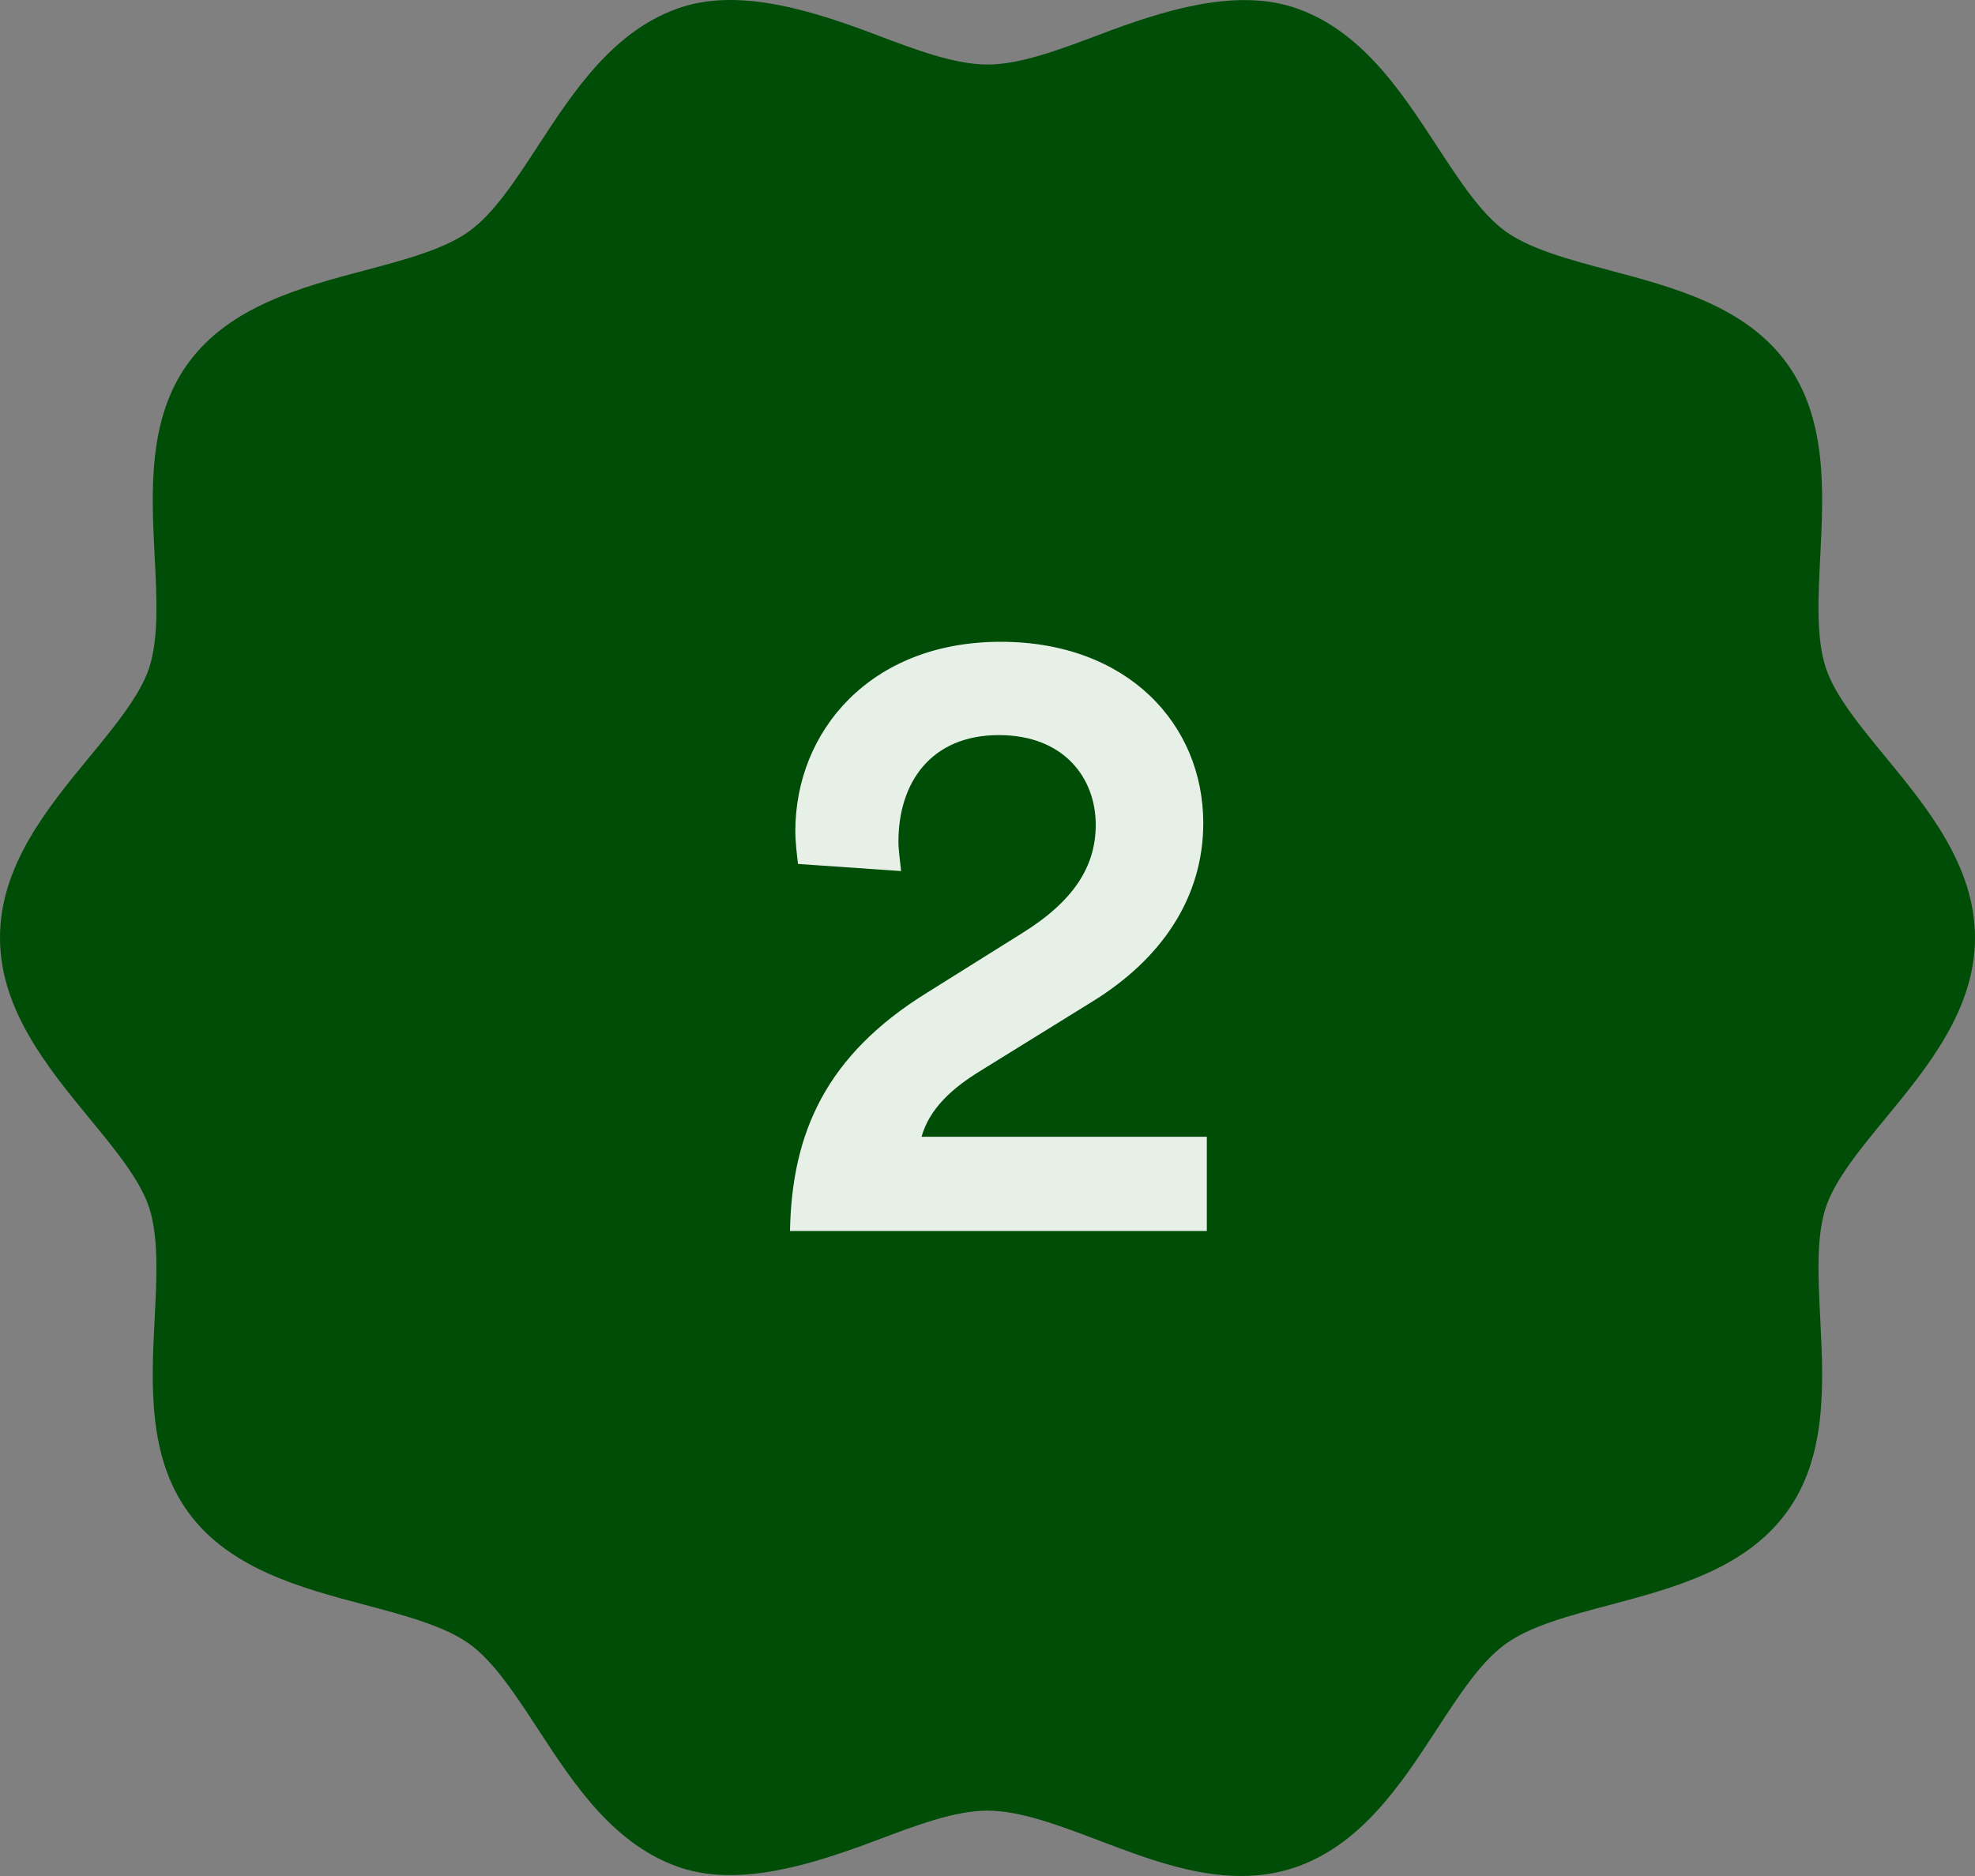 <svg width="40" height="38" viewBox="0 0 40 38" fill="none" xmlns="http://www.w3.org/2000/svg">
<rect x="0" y="0" width="40" height="38" fill="#808080" stroke="none"/>
<path d="M38.193 15.339C37.661 14.694 37.161 14.084 36.978 13.526C36.781 12.924 36.823 12.111 36.867 11.25C36.932 9.95 37.008 8.475 36.179 7.345C35.343 6.204 33.893 5.819 32.614 5.48C31.781 5.259 30.994 5.047 30.491 4.686C29.997 4.329 29.558 3.658 29.094 2.947C28.371 1.84 27.552 0.585 26.182 0.143C24.989 -0.236 23.547 0.214 22.266 0.702C21.439 1.013 20.66 1.307 19.999 1.307C19.338 1.307 18.559 1.013 17.732 0.7C16.449 0.214 15.007 -0.238 13.816 0.141C12.446 0.583 11.625 1.836 10.902 2.946C10.44 3.654 10.002 4.325 9.505 4.682C9.002 5.047 8.215 5.257 7.382 5.478C6.105 5.817 4.657 6.204 3.819 7.345C2.99 8.472 3.066 9.948 3.131 11.248C3.177 12.111 3.217 12.924 3.022 13.526C2.838 14.082 2.339 14.694 1.807 15.339C0.96 16.368 0 17.536 0 18.993C0 20.445 0.958 21.613 1.805 22.646C2.337 23.291 2.837 23.901 3.02 24.459C3.217 25.061 3.175 25.874 3.131 26.735C3.066 28.035 2.99 29.51 3.819 30.641C4.655 31.781 6.105 32.166 7.384 32.506C8.217 32.727 9.004 32.938 9.507 33.299C10.002 33.656 10.44 34.327 10.904 35.038C11.627 36.145 12.446 37.4 13.816 37.842C15.005 38.219 16.449 37.767 17.732 37.284C18.559 36.972 19.338 36.676 19.999 36.676C20.66 36.676 21.439 36.97 22.266 37.284C23.196 37.637 24.16 38 25.134 38C25.503 38 25.855 37.947 26.18 37.842C27.55 37.4 28.371 36.147 29.094 35.038C29.556 34.329 29.994 33.658 30.491 33.301C30.994 32.936 31.781 32.727 32.616 32.506C33.893 32.166 35.341 31.781 36.179 30.641C37.008 29.514 36.932 28.037 36.867 26.735C36.823 25.872 36.781 25.059 36.978 24.459C37.161 23.903 37.661 23.291 38.193 22.646C39.04 21.617 40 20.449 40 18.993C39.998 17.538 39.04 16.37 38.193 15.339Z" fill="#004D07"/>
<path d="M18.25 17.644C18.232 17.446 18.196 17.23 18.196 17.05C18.196 15.844 18.862 14.89 20.23 14.89C21.544 14.89 22.192 15.754 22.192 16.708C22.192 17.554 21.742 18.256 20.698 18.904L18.772 20.11C16.738 21.37 16.036 22.936 16 24.934H24.442V23.026H18.664C18.826 22.45 19.294 22.036 19.852 21.694L22.12 20.29C23.524 19.426 24.37 18.184 24.37 16.672C24.37 14.674 22.84 13 20.266 13C17.62 13 16.108 14.818 16.108 16.834C16.108 17.068 16.144 17.338 16.162 17.5L18.25 17.644Z" fill="#E6F0E7"/>
</svg>
